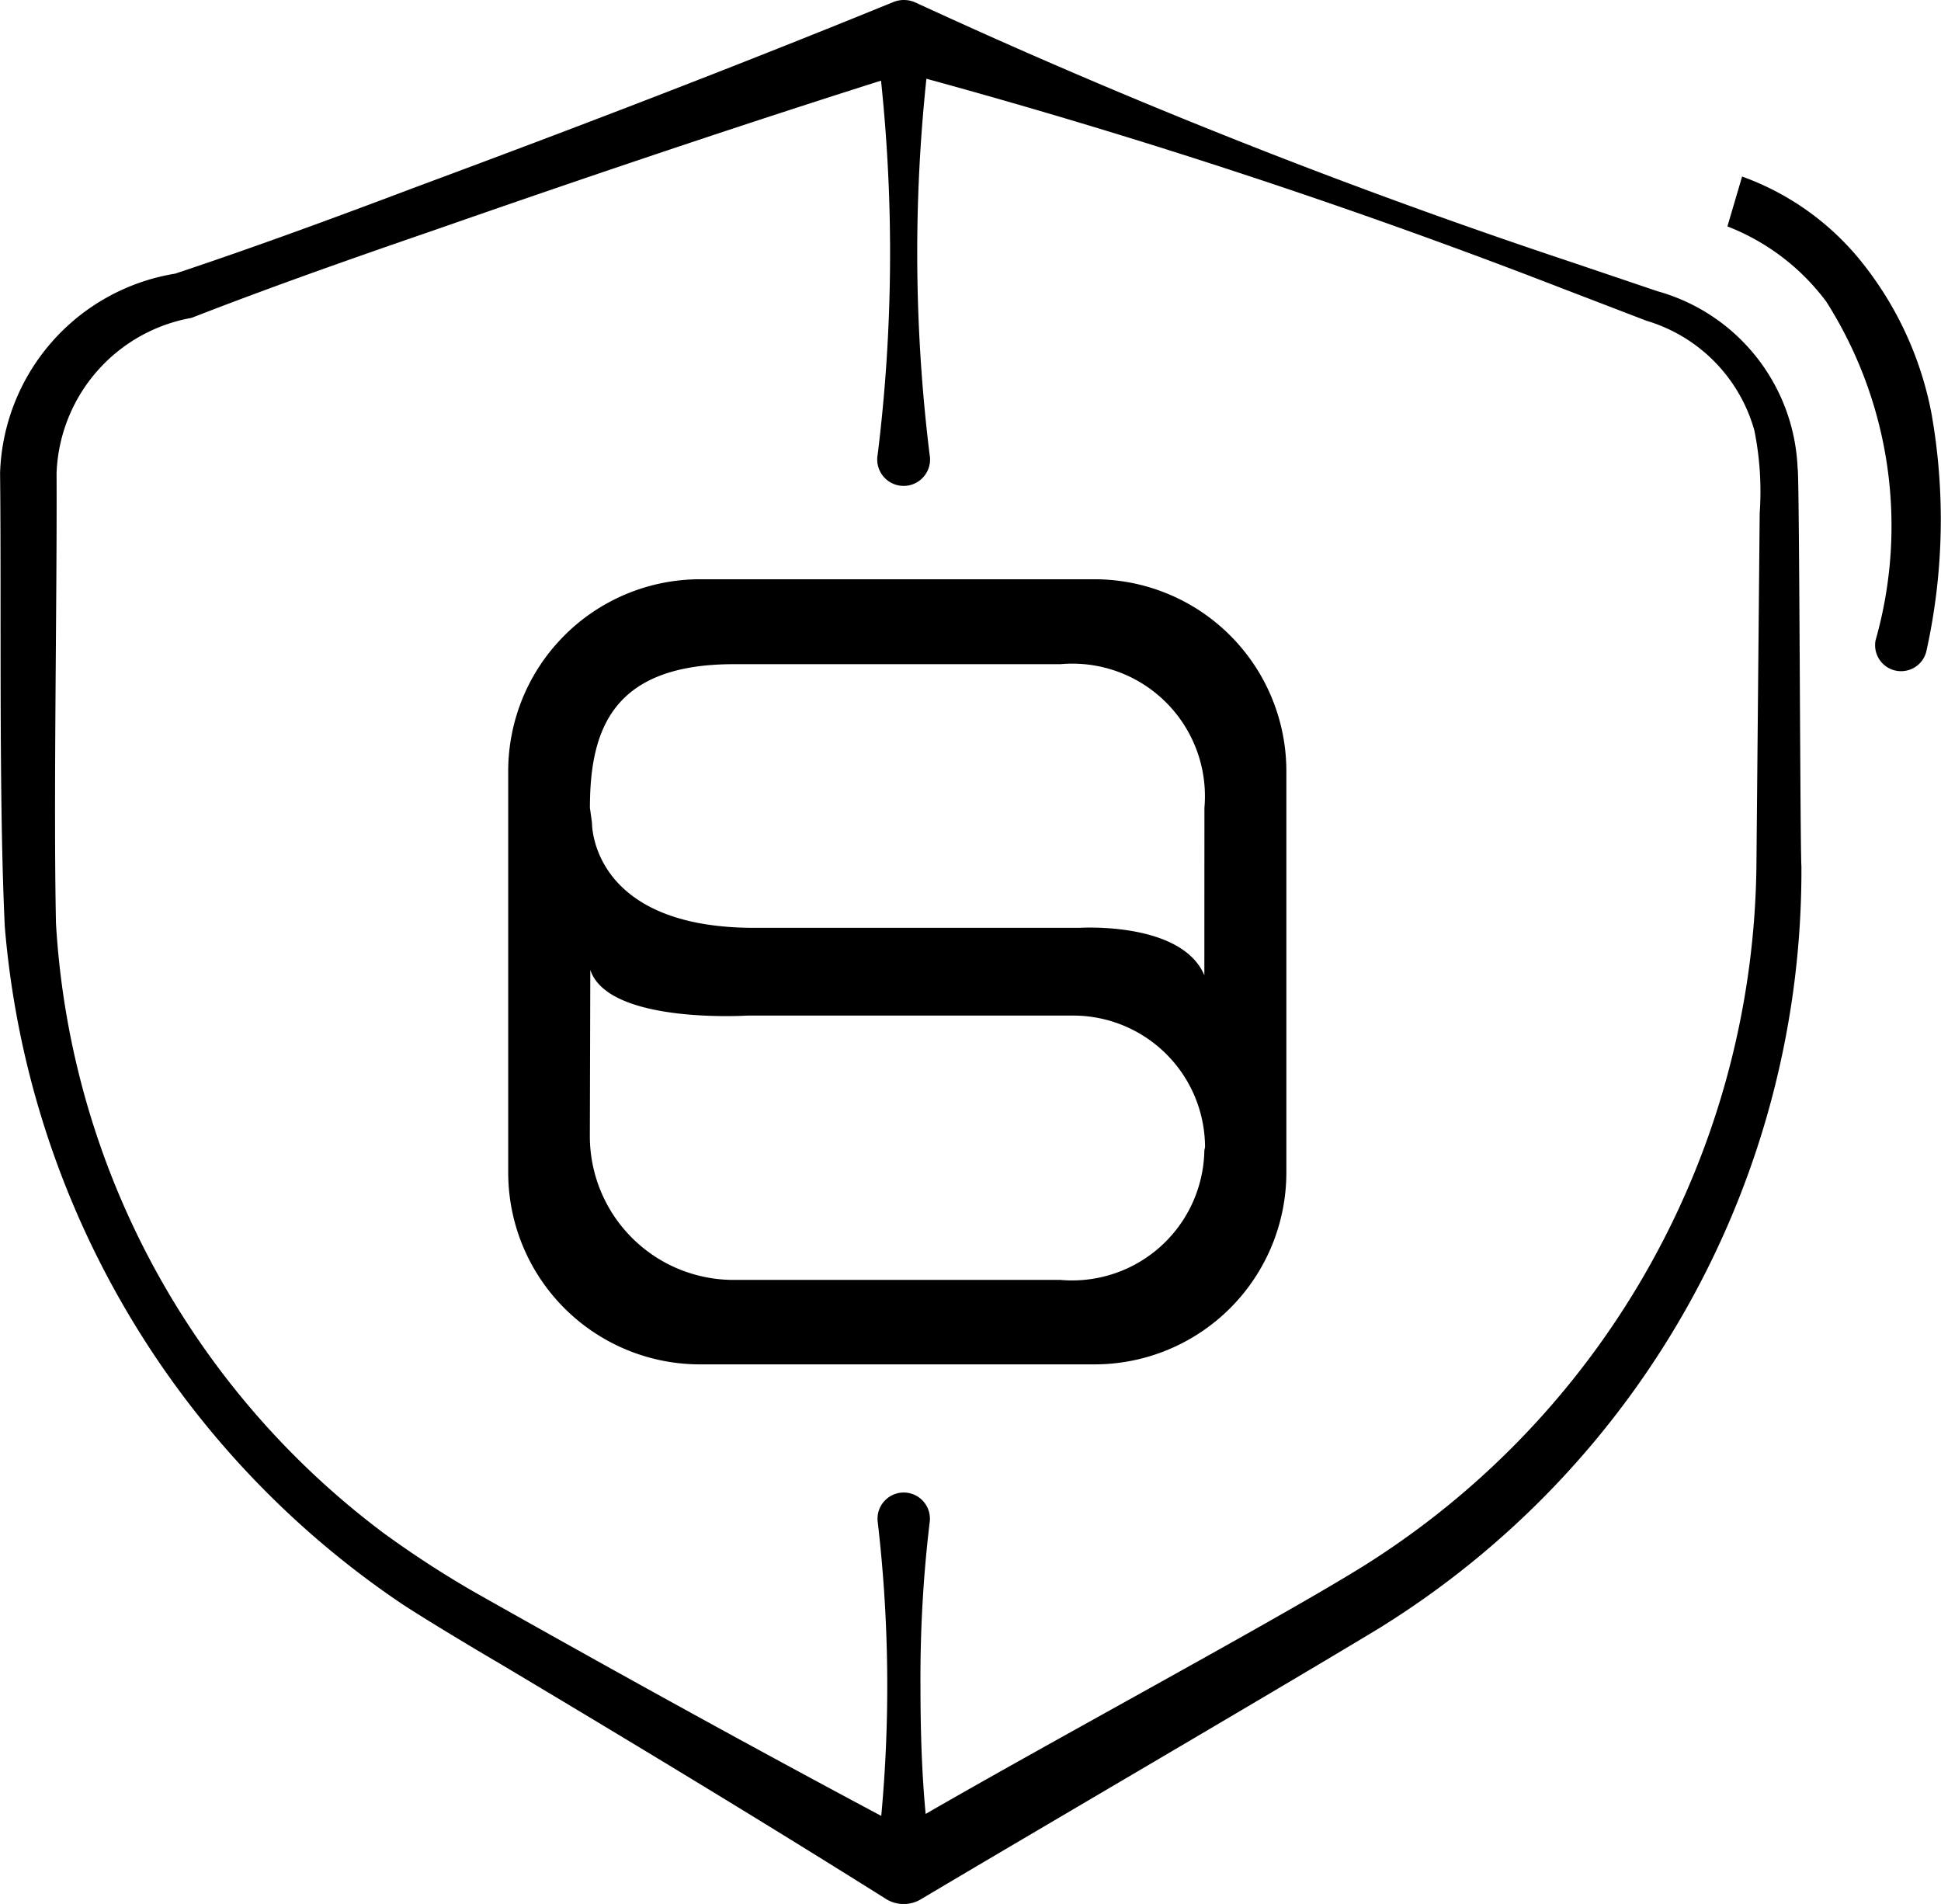 <svg xmlns="http://www.w3.org/2000/svg" width="25.49" height="25" viewBox="0 0 25.49 25">
  <g id="p-securite" transform="translate(0 0)">
    <path id="Tracé_7455" data-name="Tracé 7455" d="M11.632,24.933c-1.676-1.053-3.37-2.075-5.069-3.089-.324-.189-.969-.576-1.283-.782A11.909,11.909,0,0,1,.062,12.168C-.019,10.478.019,7.922,0,6.211A2.741,2.741,0,0,1,2.3,3.593c1.06-.353,2.108-.739,3.153-1.134C7.558,1.678,9.651.876,11.728.028a.369.369,0,0,1,.3.008,83.244,83.244,0,0,0,8.638,3.416l1.1.372A2.518,2.518,0,0,1,23.606,6.15c.025.027.032,4.981.05,5.229A11.7,11.7,0,0,1,18.1,21.386c-1.349.816-4.606,2.718-6,3.548a.44.44,0,0,1-.467,0ZM5.665,3.035c-1.056.363-2.11.734-3.151,1.139A2.151,2.151,0,0,0,.742,6.211C.749,7.913.7,10.443.734,12.121a10.781,10.781,0,0,0,4.3,8.007,13.23,13.23,0,0,0,1.211.786c1.763.995,3.539,1.977,5.327,2.93a18.556,18.556,0,0,0-.046-3.857.344.344,0,1,1,.682,0,17.17,17.17,0,0,0-.121,2.143c0,.563.015,1.125.068,1.688,1.575-.911,4.334-2.4,5.53-3.121a10.994,10.994,0,0,0,5.38-9.318l.043-4.642a4.037,4.037,0,0,0-.07-1.085,2.089,2.089,0,0,0-1.416-1.44l-1.084-.416a85.434,85.434,0,0,0-8.373-2.762,21.7,21.7,0,0,0,.042,4.935.347.347,0,1,1-.682,0,21.589,21.589,0,0,0,.044-4.91C9.59,1.686,7.624,2.352,5.665,3.035ZM24.9,8.807a.341.341,0,0,1-.27-.4,5.492,5.492,0,0,0-.646-4.444,2.948,2.948,0,0,0-1.3-.99l.193-.655A3.555,3.555,0,0,1,24.5,3.508a4.541,4.541,0,0,1,.863,1.915A7.988,7.988,0,0,1,25.3,8.537a.341.341,0,0,1-.335.276A.337.337,0,0,1,24.9,8.807ZM22.683,2.972h0Z" transform="translate(0.001 0)"/>
    <line id="Ligne_755" data-name="Ligne 755" y1="4.285" transform="translate(11.867 19.987)" fill="#fff"/>
    <path id="Tracé_7278" data-name="Tracé 7278" d="M597.285,173.316H592.1a2.52,2.52,0,0,0-2.519,2.519v5.271a2.519,2.519,0,0,0,2.519,2.519h5.18a2.52,2.52,0,0,0,2.52-2.519v-5.271a2.52,2.52,0,0,0-2.52-2.519m1.443,7.5a1.737,1.737,0,0,1-1.89,1.7h-4.289a1.888,1.888,0,0,1-1.891-1.887l.006-2.184c.236.717,2.066.6,2.066.6H597a1.732,1.732,0,0,1,1.732,1.727Zm0-2.3c-.3-.711-1.642-.623-1.642-.623h-4.267c-2.163,0-2.133-1.382-2.133-1.382l-.027-.193c0-1.043.308-1.887,1.891-1.887h4.289a1.741,1.741,0,0,1,1.89,1.887Z" transform="translate(-582.907 -165.71)"/>
  </g>
</svg>
